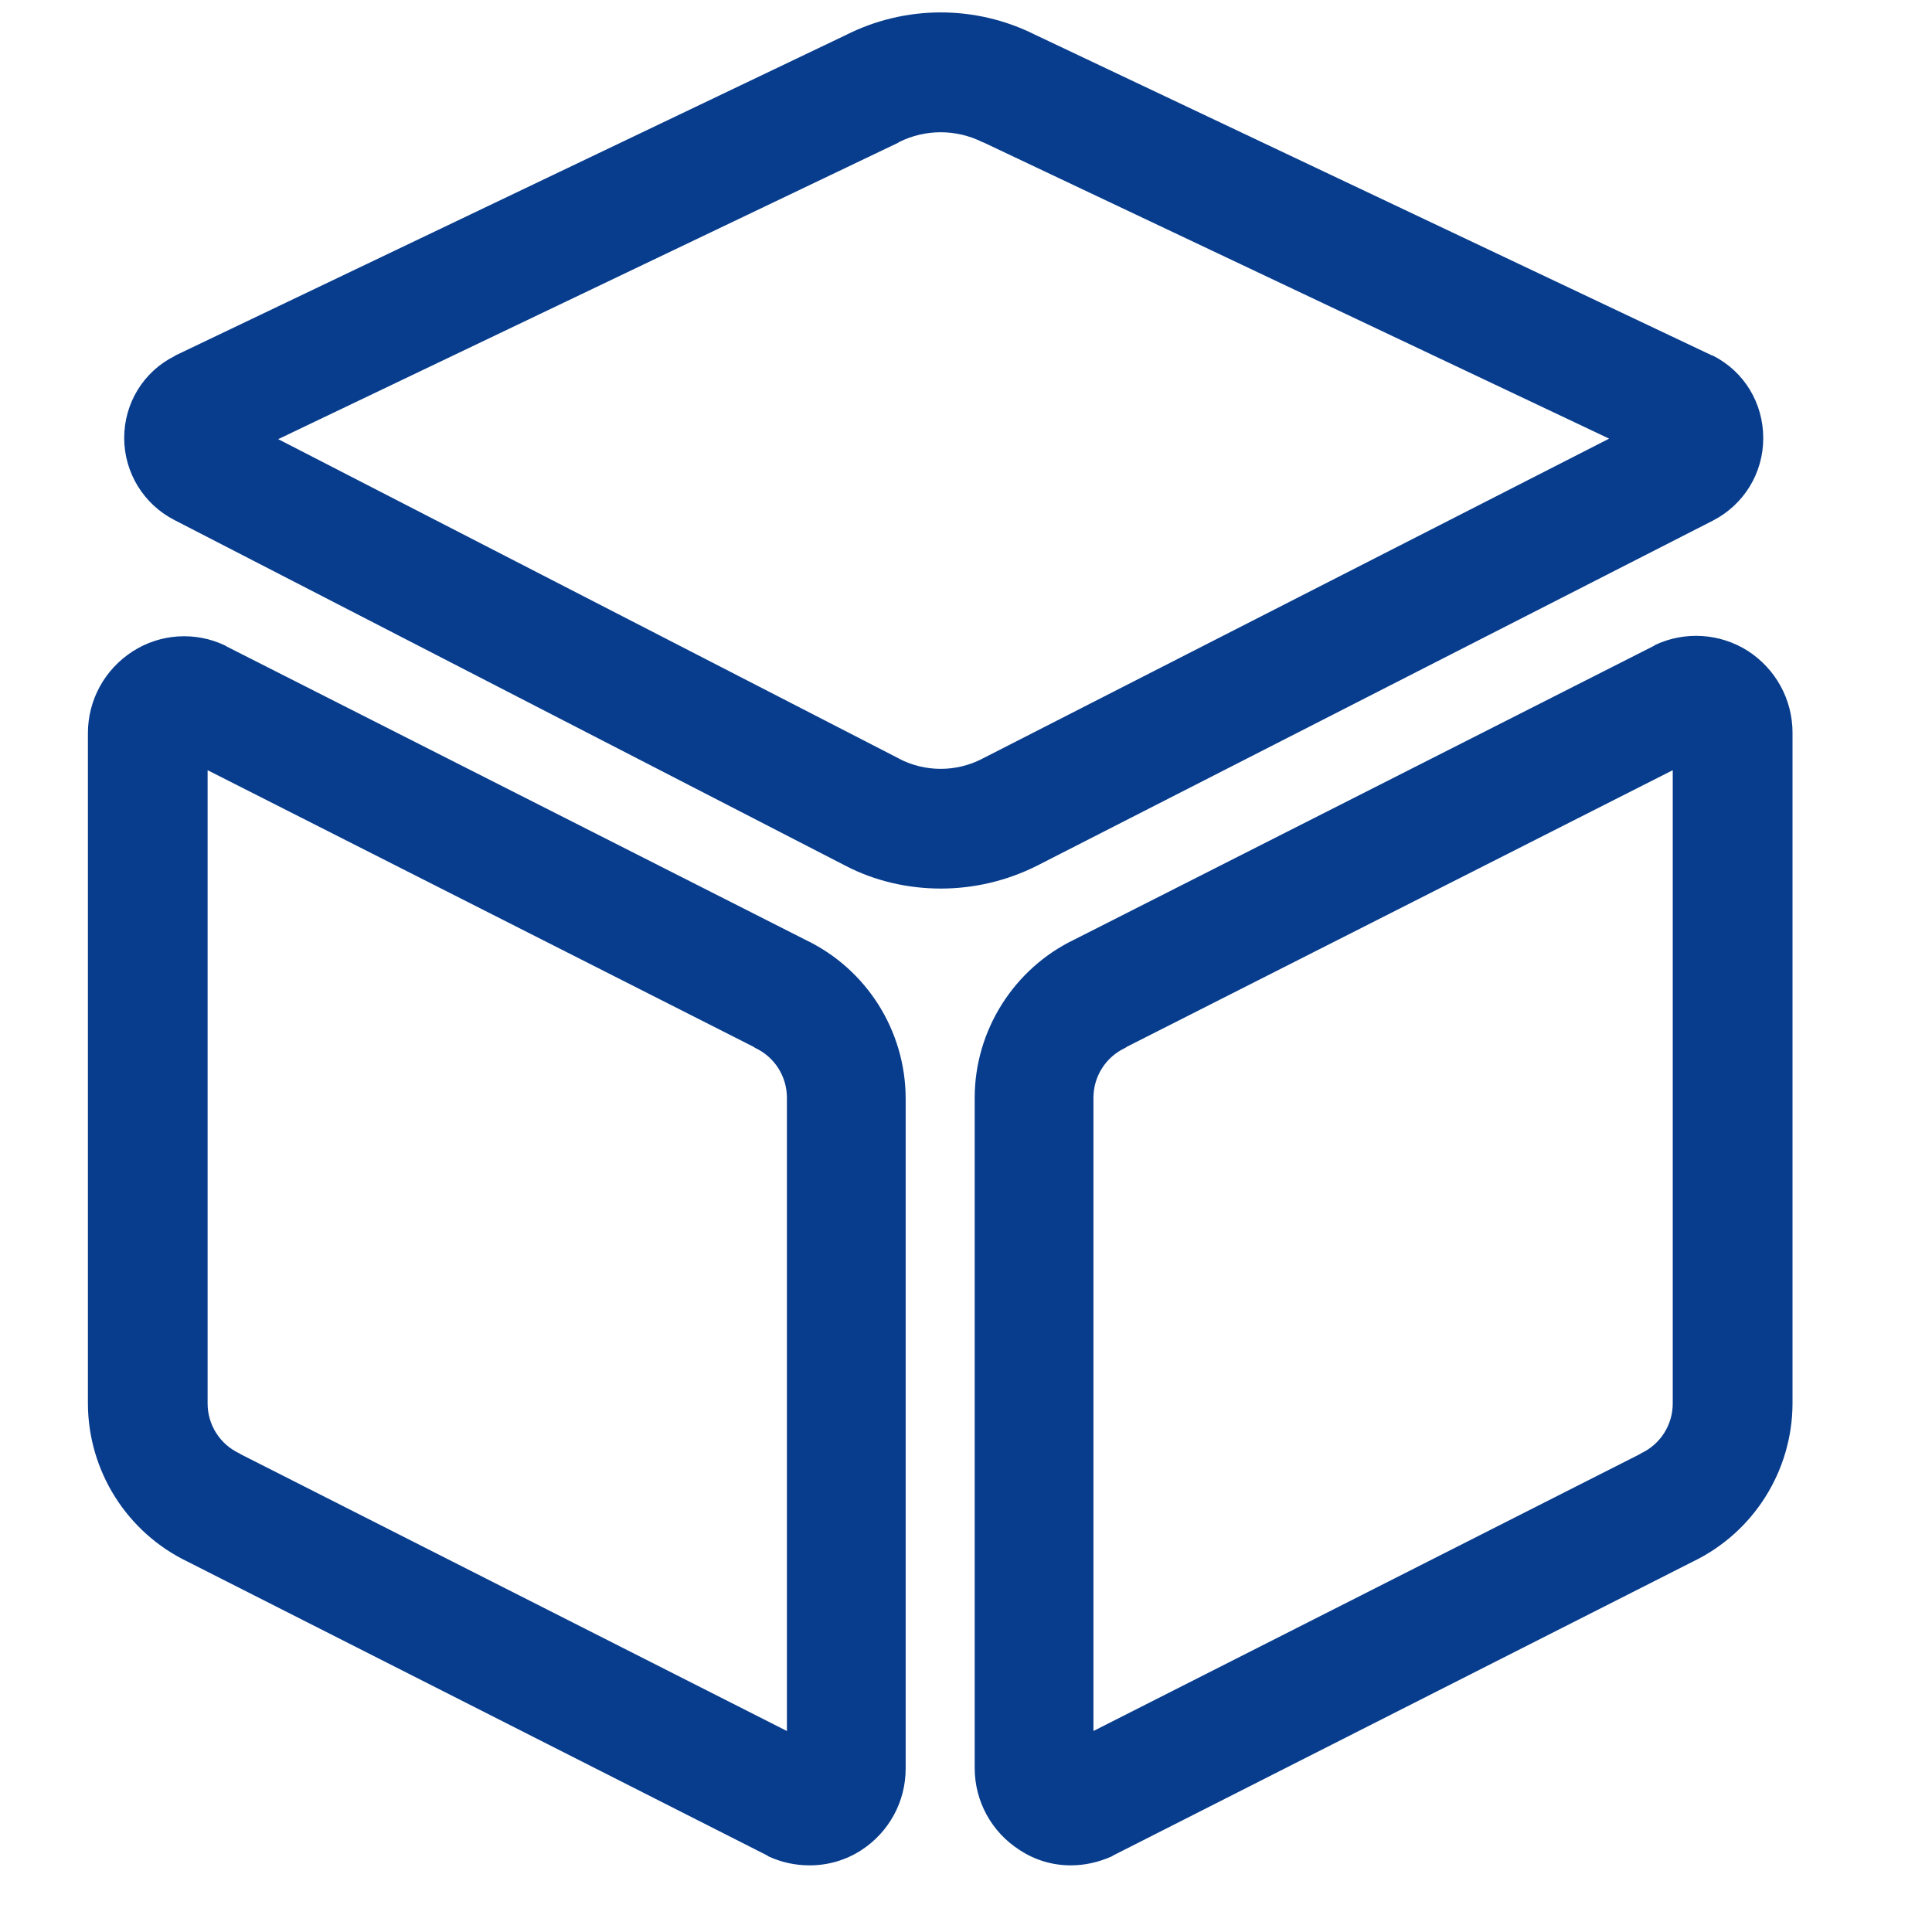 <?xml version="1.0" encoding="utf-8"?>
<!-- Generator: Adobe Illustrator 16.0.0, SVG Export Plug-In . SVG Version: 6.00 Build 0)  -->
<!DOCTYPE svg PUBLIC "-//W3C//DTD SVG 1.1//EN" "http://www.w3.org/Graphics/SVG/1.1/DTD/svg11.dtd">
<svg version="1.1" id="图层_1" xmlns="http://www.w3.org/2000/svg" xmlns:xlink="http://www.w3.org/1999/xlink" x="0px" y="0px"
	 width="200px" height="200px" viewBox="0 0 200 200" enable-background="new 0 0 200 200" xml:space="preserve">
<path fill="#083D8D" d="M97.408,91.984c-3.4,0-6.846-0.769-9.923-2.384l-69.438-35.77c-3.179-1.633-5.182-4.903-5.192-8.477
	c0-3.616,2-6.877,5.192-8.477c0.054-0.054,0.107-0.054,0.154-0.1L87.539,3.639c6.154-3.118,13.42-3.138,19.592-0.054l70.054,33.192
	c0.046,0,0.101,0.046,0.153,0.046c3.239,1.654,5.193,4.915,5.193,8.538c0,3.616-2,6.87-5.193,8.523l-70.053,35.769
	c-3.066,1.529-6.444,2.327-9.87,2.331H97.408z M93.084,78.546c2.677,1.393,5.916,1.393,8.592,0l64.899-33.138L101.83,14.754
	c-0.053,0-0.107-0.054-0.153-0.054c-2.706-1.345-5.886-1.345-8.592,0c-0.054,0.054-0.1,0.054-0.154,0.1L28.8,45.461l64.285,33.077
	V78.546z M83.777,193.1c-1.438,0-2.877-0.307-4.215-0.923c-0.054-0.054-0.108-0.054-0.154-0.107L19.438,161.67
	c-6.303-3.027-10.319-9.393-10.338-16.385V75.908c0-3.461,1.746-6.615,4.631-8.477c2.867-1.844,6.482-2.076,9.562-0.615
	c0.054,0.046,0.107,0.046,0.154,0.1l59.969,30.392c6.303,3.027,10.319,9.393,10.338,16.385v69.385c0,3.462-1.746,6.615-4.631,8.477
	C87.528,192.576,85.671,193.113,83.777,193.1L83.777,193.1z M21.492,79.731v65.554c-0.003,2.217,1.282,4.234,3.292,5.169
	c0.054,0.054,0.1,0.054,0.154,0.1l56.523,28.639v-65.546c0.003-2.218-1.282-4.234-3.292-5.17c-0.054-0.054-0.1-0.054-0.154-0.107
	L21.492,79.731z M110.877,193.1c-1.902,0.012-3.764-0.545-5.346-1.6c-2.889-1.851-4.635-5.047-4.631-8.477v-69.385
	c0-6.969,4.068-13.385,10.338-16.385l59.969-30.393c0.055-0.054,0.108-0.054,0.154-0.107c3.088-1.435,6.693-1.2,9.569,0.623
	c2.877,1.861,4.631,5.015,4.631,8.477v69.431c-0.019,6.992-4.035,13.357-10.339,16.384l-59.969,30.4
	c-0.054,0.054-0.107,0.054-0.154,0.101C113.715,192.785,112.27,193.1,110.877,193.1L110.877,193.1z M173.162,79.731l-56.523,28.638
	c-0.047,0.054-0.1,0.054-0.154,0.107c-2.01,0.936-3.295,2.952-3.292,5.17v65.546l56.522-28.639c0.055-0.046,0.108-0.046,0.154-0.1
	c2.011-0.935,3.295-2.952,3.293-5.169V79.731L173.162,79.731z"/>
</svg>
